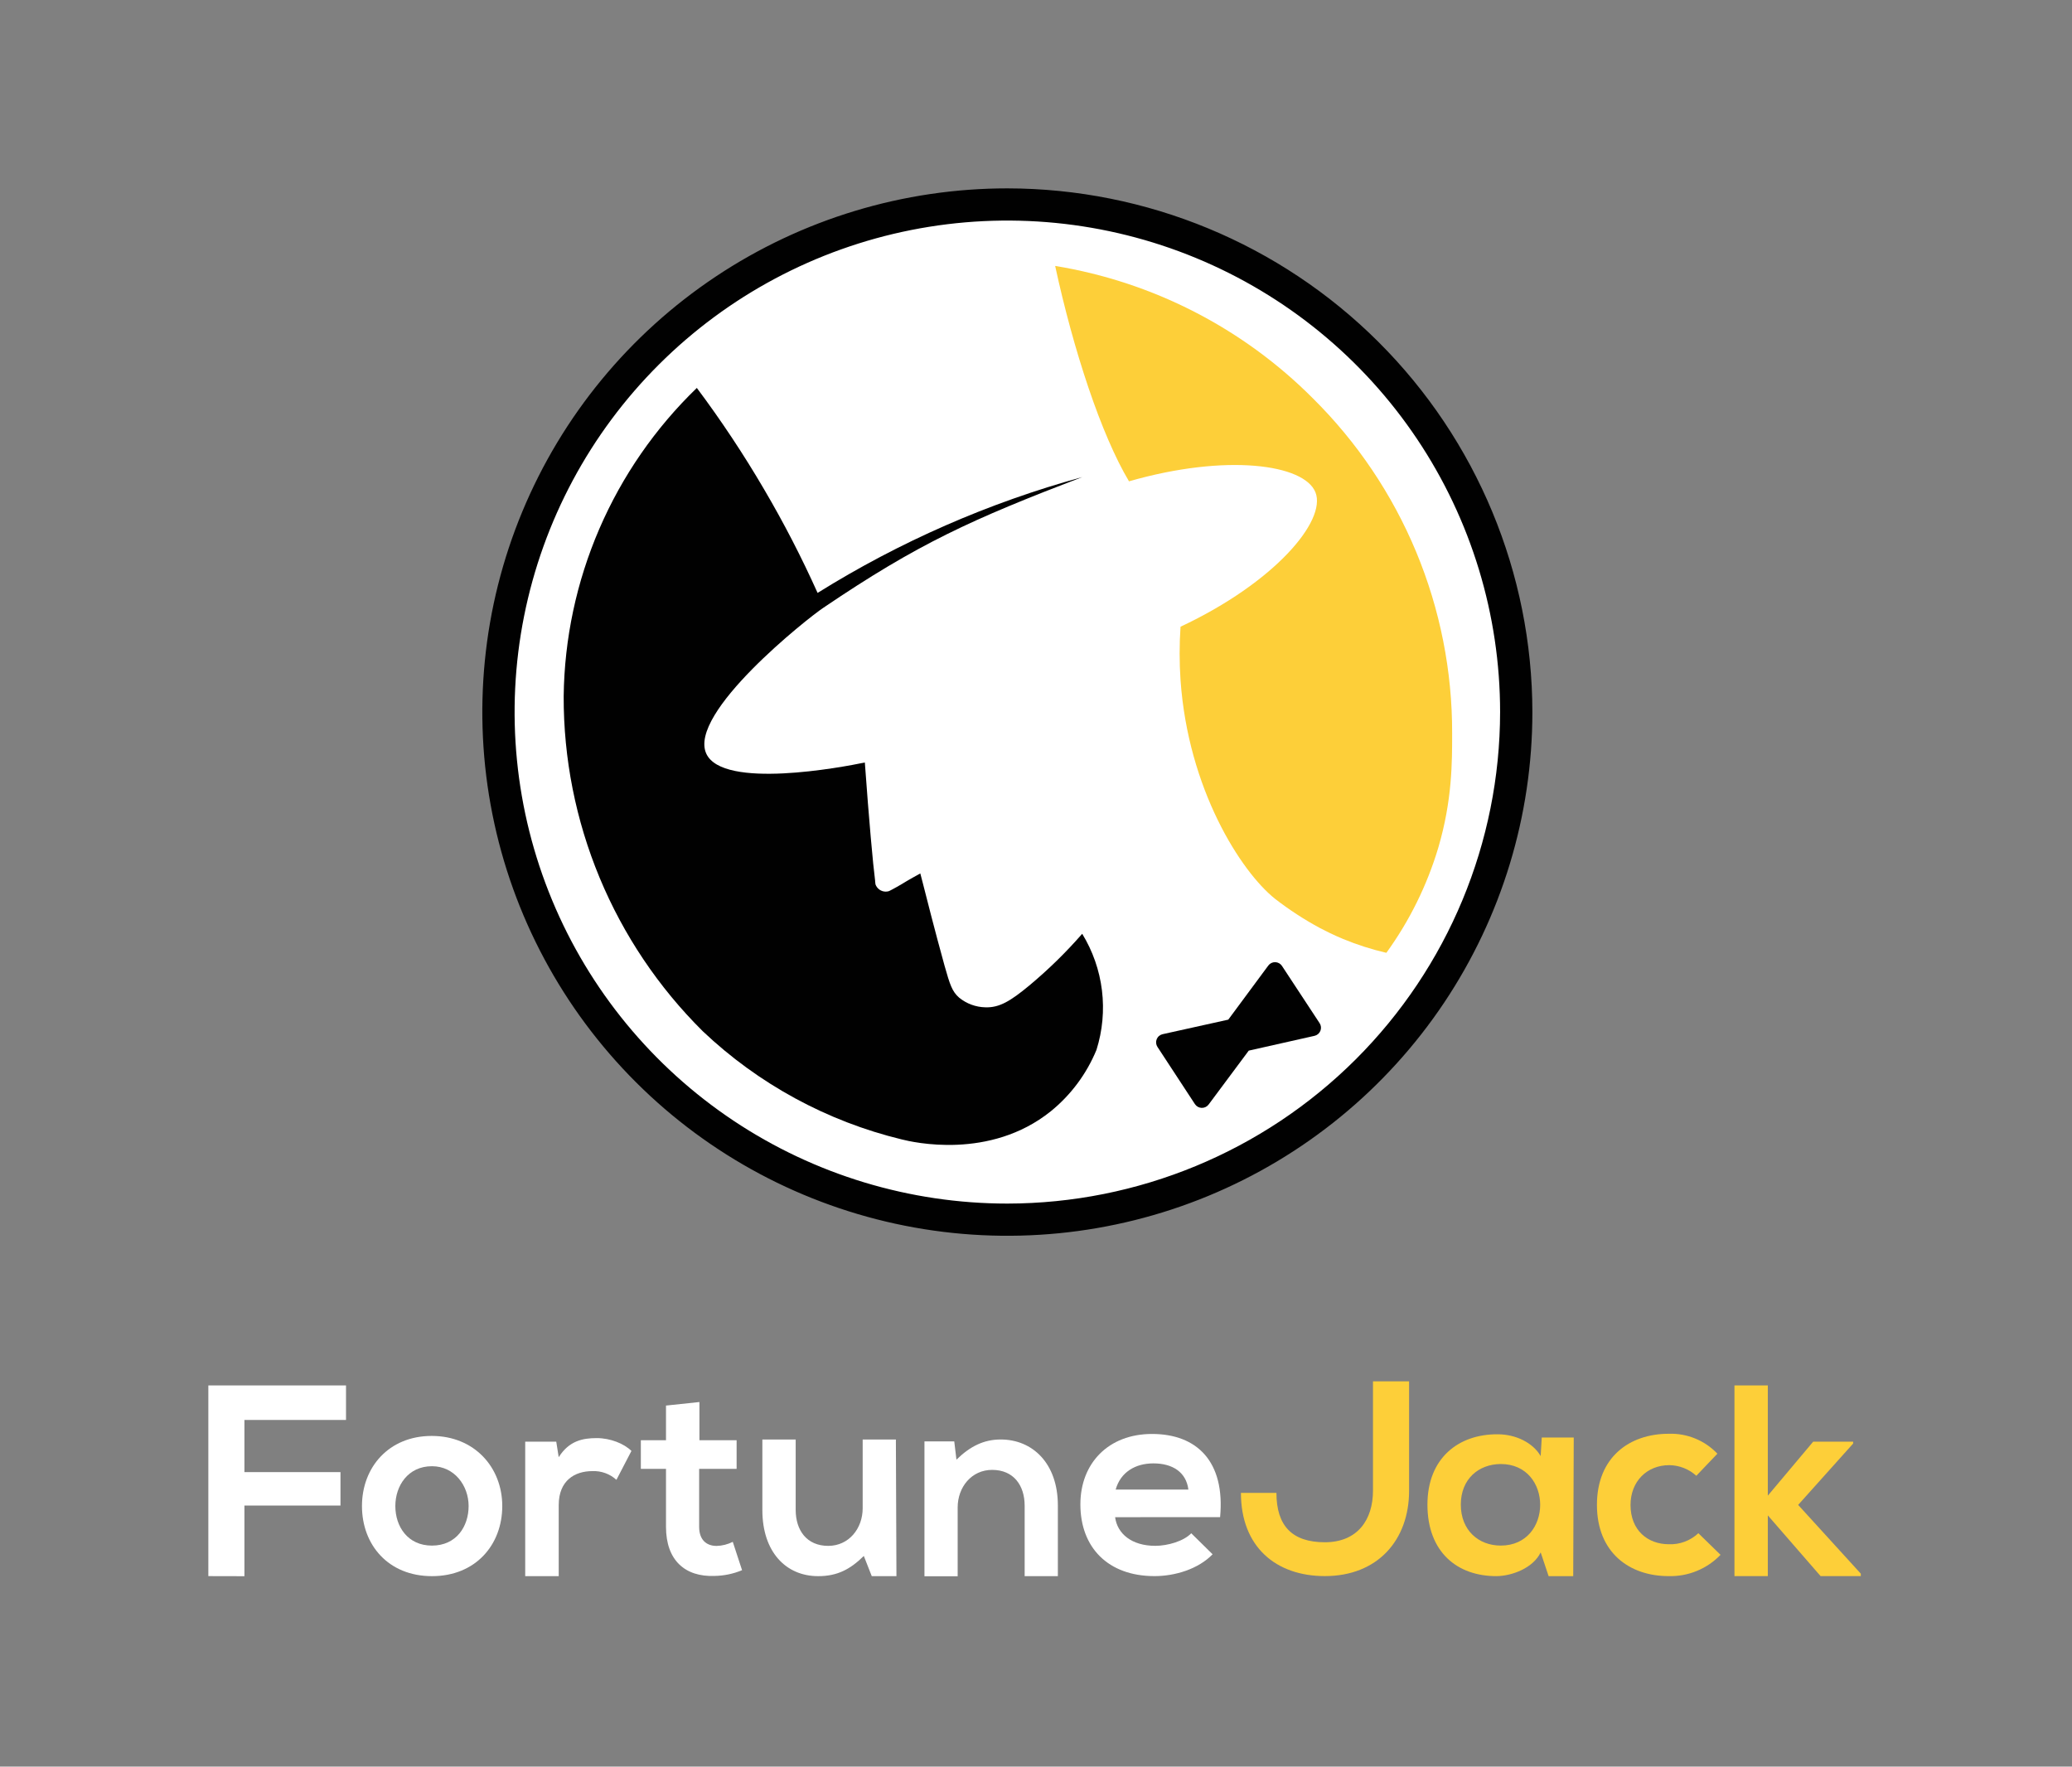 <?xml version="1.0" encoding="UTF-8"?> <svg xmlns="http://www.w3.org/2000/svg" width="726" height="619" viewBox="0 0 726 619" fill="none"><rect x="0" y="0" width="726" height="619" fill="#808080" stroke="none"/><g clip-path="url(#clip0_5_63)"><path d="M348.529 426.293C446.723 426.293 526.326 346.891 526.326 248.944C526.326 150.997 446.723 71.595 348.529 71.595C250.335 71.595 170.732 150.997 170.732 248.944C170.732 346.891 250.335 426.293 348.529 426.293Z" fill="white"></path><path d="M459.991 139.546C435.534 115.007 403.944 98.782 369.713 93.179C376.118 122.777 385.844 152.324 395.587 168.652C429.654 158.848 457.112 162.62 460.945 172.576C464.777 182.533 446.619 204.128 413.642 219.59C413.219 225.813 413.219 232.057 413.642 238.28C416.3 276.492 434.764 305.342 446.705 314.891C451.7 318.768 457.01 322.223 462.58 325.221C467.247 327.668 470.62 329.01 470.62 329.01C475.525 331.038 480.59 332.657 485.763 333.853C493.846 322.701 499.99 310.271 503.938 297.085C508.86 280.383 508.809 267.028 508.809 256.969C508.87 235.148 504.587 213.531 496.206 193.374C487.826 173.217 475.516 154.921 459.991 139.546V139.546Z" fill="#FDCF39"></path><path d="M352.963 66C316.578 66 281.011 76.762 250.759 96.925C220.506 117.089 196.927 145.747 183.003 179.278C169.08 212.808 165.437 249.704 172.535 285.299C179.633 320.895 197.154 353.591 222.882 379.254C248.609 404.917 281.388 422.394 317.073 429.474C352.759 436.555 389.747 432.921 423.362 419.032C456.977 405.143 485.708 381.624 505.922 351.447C526.136 321.271 536.925 285.793 536.925 249.5C536.871 200.849 517.472 154.207 482.984 119.805C448.496 85.404 401.736 66.054 352.963 66V66ZM352.963 421.718C318.815 421.718 285.435 411.618 257.042 392.694C228.65 373.771 206.52 346.874 193.453 315.405C180.385 283.936 176.966 249.309 183.628 215.902C190.29 182.495 206.733 151.809 230.879 127.723C255.025 103.638 285.789 87.236 319.28 80.591C352.771 73.946 387.486 77.356 419.034 90.391C450.582 103.426 477.547 125.5 496.518 153.821C515.489 182.142 525.615 215.438 525.615 249.5C525.566 295.16 507.36 338.936 474.992 371.222C442.624 403.508 398.738 421.669 352.963 421.718V421.718Z" fill="#010101"></path><path d="M379.15 327.227C373.469 333.739 367.277 339.79 360.634 345.322C353.957 350.861 350.107 353.103 345.304 352.951C341.925 352.889 338.666 351.692 336.055 349.552C333.585 347.378 332.835 344.999 330.945 338.322C327.538 326.02 324.489 313.923 323.348 309.437C322.973 307.976 322.666 306.787 322.462 306.039C320.759 306.923 319.498 307.738 318.612 308.197C317.727 308.656 317.692 308.775 315.989 309.76C314.286 310.745 313.366 311.272 312.446 311.748C312.133 311.932 311.809 312.097 311.475 312.241C311.105 312.351 310.721 312.408 310.334 312.411C309.528 312.408 308.744 312.15 308.095 311.673C307.445 311.197 306.965 310.527 306.723 309.76V309.658C306.723 309.437 306.723 309.25 306.638 309.08C306.628 308.939 306.628 308.797 306.638 308.656V308.656C305.871 302.794 304.491 287.451 303.027 267.164C294.97 268.863 253.374 276.662 247.497 264.123C240.837 249.902 283.268 216.413 288.378 213.032C321.764 190.417 340.415 182.024 379.201 167.157C346.48 176.129 315.243 189.802 286.47 207.748C280.891 195.319 274.636 183.204 267.733 171.455C260.551 159.18 252.68 147.319 244.159 135.928C229.616 149.973 218.006 166.751 209.998 185.296C201.991 203.84 197.744 223.782 197.504 243.972C197.445 265.775 201.722 287.374 210.087 307.518C218.452 327.662 230.739 345.951 246.237 361.327C265.75 379.821 289.782 392.891 315.938 399.233C319.685 400.185 346.786 406.556 368.18 389.379C375.235 383.648 380.739 376.248 384.192 367.851V367.851C386.314 361.114 386.966 354.002 386.105 346.992C385.245 339.982 382.89 333.237 379.201 327.21L379.15 327.227Z" fill="#010101"></path><path d="M449.194 338.46C448.938 338.064 448.588 337.735 448.176 337.503C447.764 337.272 447.301 337.143 446.828 337.13C446.355 337.117 445.886 337.218 445.461 337.427C445.036 337.635 444.669 337.943 444.39 338.325L430.372 357.269L407.36 362.366C406.898 362.47 406.469 362.684 406.108 362.99C405.747 363.295 405.467 363.683 405.289 364.121C405.112 364.558 405.043 365.032 405.089 365.502C405.135 365.972 405.295 366.423 405.554 366.818L418.687 386.867C418.946 387.26 419.296 387.586 419.708 387.815C420.12 388.045 420.581 388.171 421.053 388.185C421.525 388.198 421.992 388.097 422.417 387.892C422.841 387.686 423.209 387.381 423.49 387.003L437.543 368.126L460.572 362.944C461.033 362.843 461.463 362.631 461.824 362.327C462.185 362.023 462.466 361.637 462.644 361.2C462.821 360.764 462.89 360.291 462.844 359.822C462.797 359.353 462.638 358.903 462.378 358.509L449.194 338.46Z" fill="#010101"></path></g><path d="M73 552.25V485.44H121.237V497.539H85.643V515.799H119.298V527.52H85.643V552.279L73 552.25Z" fill="white"></path><path d="M175.987 527.697C175.987 541.237 166.689 552.262 151.359 552.262C136.03 552.262 126.829 541.266 126.829 527.697C126.829 514.128 136.224 503.131 151.263 503.131C166.301 503.131 175.987 514.224 175.987 527.697ZM138.522 527.697C138.522 534.863 142.837 541.556 151.359 541.556C159.882 541.556 164.197 534.863 164.197 527.697C164.197 520.53 159.223 513.741 151.359 513.741C142.934 513.741 138.522 520.627 138.522 527.697Z" fill="white"></path><path d="M194.904 505.139L195.767 510.584C199.403 504.781 204.29 503.891 209.079 503.891C213.869 503.891 218.659 505.825 221.248 508.388L215.983 518.514C214.847 517.477 213.518 516.673 212.07 516.148C210.623 515.624 209.086 515.389 207.547 515.458C201.42 515.458 195.767 518.708 195.767 527.402V552.258H184.025V505.139H194.904Z" fill="white"></path><path d="M245.069 491.253V504.639H258.1V514.668H244.972V534.978C244.972 539.475 247.464 541.671 251.1 541.671C253.067 541.616 254.998 541.127 256.752 540.239L260.01 550.172C256.938 551.456 253.646 552.139 250.314 552.183C240.066 552.561 233.356 546.738 233.356 534.978V514.668H224.543V504.639H233.356V492.491L245.069 491.253Z" fill="white"></path><path d="M278.797 504.378V529.031C278.797 536.197 282.675 541.652 290.199 541.652C297.384 541.652 302.27 535.627 302.27 528.46V504.378H313.905C313.976 520.336 314.041 536.297 314.099 552.262H305.451L302.668 545.182C297.82 549.96 293.282 552.262 286.67 552.262C275.365 552.262 267.123 543.751 267.123 529.128V504.378H278.797Z" fill="white"></path><path d="M359.025 552.262V527.599C359.025 520.433 355.147 515.027 347.623 515.027C340.439 515.027 335.552 521.042 335.552 528.209V552.3H323.917V505.046H334.359L335.125 511.448C339.915 506.767 344.705 504.378 350.638 504.378C361.75 504.378 370.66 512.686 370.66 527.503V552.262H359.025Z" fill="white"></path><path d="M390.719 531.599C391.485 537.402 396.536 541.638 404.797 541.638C409.112 541.638 414.765 540.013 417.402 537.238L424.877 544.598C419.894 549.762 411.749 552.248 404.516 552.248C388.227 552.248 378.551 542.209 378.551 527.102C378.551 512.759 388.324 502.44 403.653 502.44C419.457 502.44 429.328 512.189 427.505 531.59L390.719 531.599ZM416.394 521.928C415.628 515.815 410.838 512.75 404.128 512.75C397.807 512.75 392.629 515.815 390.913 521.928H416.394Z" fill="white"></path><path d="M481.074 484V495.751V522.328C481.074 532.454 475.703 540.384 464.203 540.384C452.704 540.384 447.245 534.581 447.245 523.092H434.806C434.806 542.009 447.071 552.241 464.213 552.241C482.713 552.241 493.727 539.62 493.727 522.328V484H481.074Z" fill="#FDCF39"></path><path d="M540.209 503.696H551.417L551.233 552.256H542.613C541.682 549.483 540.755 546.711 539.83 543.938C537.145 549.48 529.766 552.159 524.492 552.256C510.51 552.343 500.155 543.745 500.155 527.207C500.155 510.959 510.985 502.458 524.783 502.555C531.104 502.555 537.145 505.514 539.83 510.195L540.209 503.696ZM511.848 527.207C511.848 536.192 518.073 541.55 525.839 541.55C544.261 541.55 544.261 512.971 525.839 512.971C518.073 513.019 511.848 518.232 511.848 527.207Z" fill="#FDCF39"></path><path d="M602.855 544.792C600.509 547.232 597.677 549.156 594.541 550.441C591.405 551.725 588.035 552.341 584.646 552.249C570.946 552.249 559.544 544.028 559.544 527.297C559.544 510.565 570.946 502.373 584.695 502.373C587.871 502.265 591.035 502.831 593.975 504.035C596.916 505.239 599.566 507.053 601.75 509.356L594.371 517.093C591.775 514.734 588.4 513.409 584.889 513.37C577.035 513.37 571.315 519.105 571.315 527.316C571.315 536.301 577.442 541.078 584.724 541.078C586.622 541.158 588.516 540.856 590.295 540.191C592.073 539.527 593.7 538.513 595.079 537.21L602.855 544.792Z" fill="#FDCF39"></path><path d="M619.422 485.44V524.048L635.323 505.131H649.314V505.798L630.048 527.298L651.999 551.389V552.25H637.911L619.422 530.973V552.25H607.729V485.44H619.422Z" fill="#FDCF39"></path><defs><clipPath id="clip0_5_63"><rect width="387" height="367" fill="white" transform="translate(169 66)"></rect></clipPath></defs></svg> 